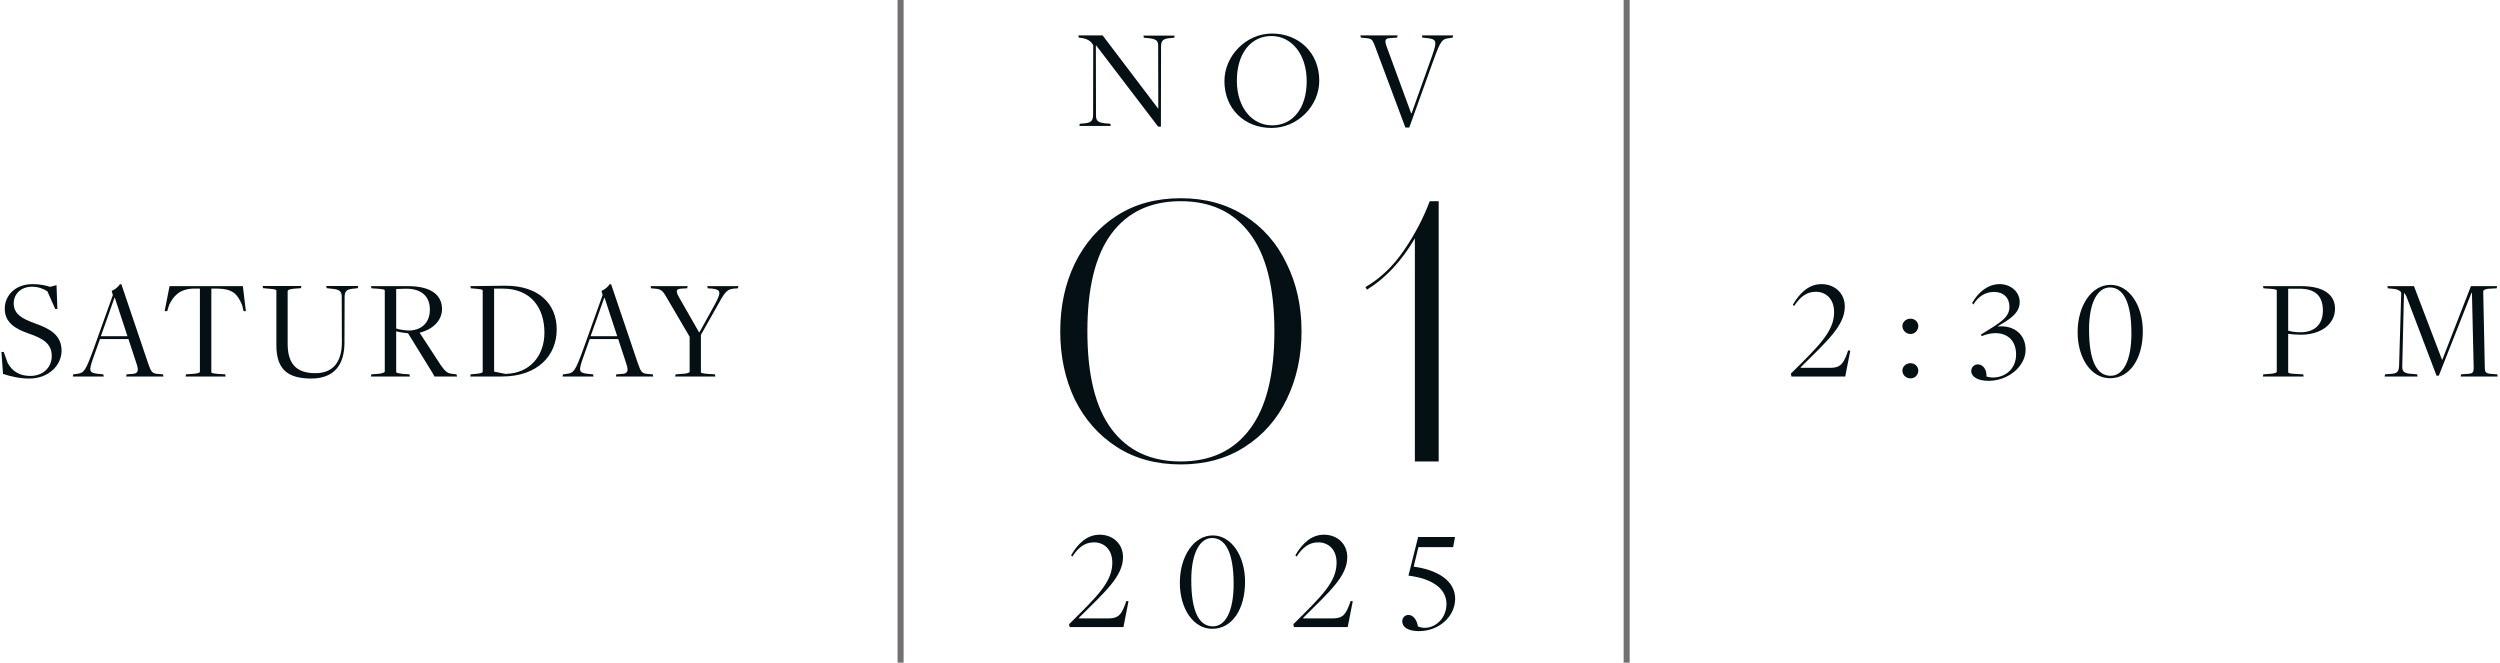 <svg width="415" height="110" viewBox="0 0 415 110" fill="none" xmlns="http://www.w3.org/2000/svg">
<path d="M4.894 62.836C3.454 62.86 1.774 62.5 0.502 62.068L0.238 58.42H0.622L1.27 60.244C2.062 61.732 3.382 62.404 5.014 62.404C7.198 62.404 8.59 60.964 8.59 59.092C8.59 57.124 7.246 56.212 4.846 55.396C2.614 54.628 0.79 53.596 0.79 51.244C0.79 49.06 2.518 47.164 5.422 47.164C6.646 47.164 7.582 47.38 8.326 47.62L9.382 47.332L9.526 51.292H9.166L7.87 48.364C7.198 47.932 6.358 47.596 5.326 47.596C3.454 47.596 2.278 48.82 2.278 50.356C2.278 52.204 3.79 52.948 5.83 53.692C8.302 54.556 10.222 55.636 10.222 58.228C10.222 60.652 8.038 62.836 4.894 62.836Z" fill="#051014"/>
<path d="M16.596 56.284L15.468 59.452C14.724 61.588 14.724 61.9 16.38 62.068L17.148 62.14L17.22 62.5H12.084L12.156 62.14L12.756 62.068C13.98 61.9 14.172 61.636 15.54 57.916L18.732 48.988L18.54 48.292C18.972 48.148 19.692 47.572 19.884 47.188H20.148L24.588 60.316C25.068 61.708 25.26 61.996 26.148 62.068L27.06 62.14L27.132 62.5H20.94L21.012 62.14L21.996 62.068C22.812 62.02 23.076 61.636 22.716 60.532L21.324 56.284H16.596ZM21.156 55.804L19.068 49.444H18.996C18.996 49.444 16.764 55.804 16.74 55.804H21.156Z" fill="#051014"/>
<path d="M30.809 62.5L30.881 62.14L32.225 62.044C32.945 61.972 33.185 61.852 33.185 61.684V47.908H32.057C29.729 48.004 28.793 49.18 28.073 50.62L27.761 51.652H27.329L28.145 47.5H40.313L40.817 51.652H40.433L40.193 50.644C39.401 48.748 38.585 47.98 36.209 47.908H35.081V61.756C35.081 61.924 35.201 61.972 36.185 62.068L37.385 62.14L37.457 62.5H30.809Z" fill="#051014"/>
<path d="M51.663 62.836C47.727 62.836 45.879 61.276 45.879 57.316V48.244C45.879 48.1 45.735 48.028 44.751 47.932L43.671 47.836L43.599 47.476H50.031L49.959 47.836L48.711 47.932C48.015 48.004 47.751 48.172 47.751 48.316V57.076C47.751 60.556 49.359 61.948 52.359 61.948C55.215 61.948 56.751 60.172 56.751 56.812C56.751 56.788 56.727 49.204 56.727 49.204C56.727 48.292 56.223 48.028 55.047 47.932L54.231 47.836L54.159 47.476H59.463L59.391 47.836L58.551 47.932C57.663 48.028 57.207 48.268 57.207 49.252L57.183 56.86C57.183 60.652 55.383 62.836 51.663 62.836Z" fill="#051014"/>
<path d="M61.568 62.5L61.64 62.14L62.912 62.044C63.344 61.996 63.872 61.852 63.872 61.684V48.244C63.872 48.076 63.752 48.028 62.744 47.932L61.664 47.86L61.592 47.5H67.76C71.456 47.5 73.376 48.916 73.376 51.292C73.376 53.236 71.816 54.7 69.656 55.228L73.112 60.532C73.952 61.732 74.312 62.02 75.224 62.068L75.776 62.14L75.872 62.5H72.128L71.72 61.78L67.736 55.324C67.304 55.276 66.2 55.156 65.768 54.988V61.756C65.768 61.924 66.368 61.996 66.872 62.068L67.976 62.14L68.048 62.5H61.568ZM67.952 54.868C70.016 54.796 71.36 53.548 71.36 51.388C71.36 49.18 69.92 47.812 67.088 47.932C67.04 47.932 65.768 47.98 65.768 47.98V54.532C66.296 54.724 67.4 54.868 67.952 54.868Z" fill="#051014"/>
<path d="M78.063 62.5L78.135 62.14L79.167 62.044C79.863 61.972 80.127 61.852 80.127 61.684V48.244C80.127 48.076 80.007 48.028 78.999 47.932L78.159 47.86L78.087 47.5L83.799 47.428C89.343 47.38 92.415 50.38 92.415 54.676C92.415 59.068 89.199 62.5 83.319 62.5H78.063ZM83.895 62.068C88.191 61.972 90.375 58.828 90.375 55.228C90.375 51.124 88.167 47.908 83.415 47.908H82.023V61.684L83.895 62.068Z" fill="#051014"/>
<path d="M97.896 56.284L96.768 59.452C96.024 61.588 96.024 61.9 97.68 62.068L98.448 62.14L98.52 62.5H93.384L93.456 62.14L94.056 62.068C95.28 61.9 95.472 61.636 96.84 57.916L100.032 48.988L99.84 48.292C100.272 48.148 100.992 47.572 101.184 47.188H101.448L105.888 60.316C106.368 61.708 106.56 61.996 107.448 62.068L108.36 62.14L108.432 62.5H102.24L102.312 62.14L103.296 62.068C104.112 62.02 104.376 61.636 104.016 60.532L102.624 56.284H97.896ZM102.456 55.804L100.368 49.444H100.296C100.296 49.444 98.064 55.804 98.04 55.804H102.456Z" fill="#051014"/>
<path d="M112.08 62.5L112.152 62.14L113.52 62.044C114.216 61.972 114.48 61.852 114.48 61.684V55.9L110.64 49.348C110.088 48.364 109.752 48.004 108.888 47.932L108.072 47.86L108 47.5H114.144L114.072 47.86L113.16 47.908C112.152 47.956 112.128 48.34 112.8 49.492L116.04 55.156H116.112L118.704 50.452C119.736 48.532 119.688 48.1 118.248 47.908L117.48 47.86L117.408 47.5H122.568L122.496 47.86L121.824 47.908C120.816 48.028 120.432 48.268 119.304 50.356L116.352 55.588V61.756C116.352 61.924 116.496 61.972 117.504 62.068L118.68 62.14L118.752 62.5H112.08Z" fill="#051014"/>
<path d="M150 110H149L149 0L150 4.37112e-08L150 110Z" fill="#736F72"/>
<path d="M192.255 21.025L181.959 7.537H181.911L181.935 19.177C181.935 20.089 182.319 20.353 183.495 20.473L184.311 20.545L184.383 20.905H179.175L179.247 20.545L180.087 20.473C180.951 20.377 181.455 20.137 181.455 19.129L181.479 7.513C181.239 7.033 180.759 6.529 179.751 6.337L179.079 6.241L179.007 5.881H183.039L192.231 18.001H192.279L192.255 7.609C192.255 6.697 191.871 6.481 190.695 6.337L189.879 6.265L189.807 5.905H194.991L194.919 6.265L194.103 6.337C193.215 6.433 192.735 6.673 192.735 7.657L192.711 21.025H192.255Z" fill="#051014"/>
<path d="M211.078 21.241C206.59 21.241 203.254 18.073 203.254 13.465C203.254 9.289 206.83 5.569 211.15 5.569C215.614 5.569 218.998 8.761 218.998 13.393C218.998 17.569 215.422 21.241 211.078 21.241ZM211.174 20.809C214.558 20.809 216.91 18.025 216.91 13.465C216.91 8.977 214.366 5.977 211.054 5.977C207.694 5.977 205.318 8.809 205.318 13.393C205.318 17.857 207.838 20.809 211.174 20.809Z" fill="#051014"/>
<path d="M233.292 21.169L228.396 8.065C227.868 6.625 227.772 6.409 226.836 6.337L225.9 6.241L225.828 5.881H231.996L231.924 6.241L230.868 6.313C230.004 6.361 229.764 6.553 230.172 7.705L234.252 18.817H234.324L237.732 9.265C238.572 6.841 238.548 6.481 236.796 6.313L236.1 6.241L236.028 5.881H241.212L241.14 6.241L240.516 6.337C239.388 6.481 239.148 6.721 237.972 9.961L233.94 21.169H233.292Z" fill="#051014"/>
<path d="M195.996 77.095C191.923 77.095 188.384 76.128 185.381 74.194C182.377 72.26 180.053 69.627 178.407 66.294C176.802 62.92 176 59.156 176 55C176 50.844 176.802 47.1 178.407 43.767C180.053 40.394 182.377 37.74 185.381 35.806C188.384 33.872 191.923 32.905 195.996 32.905C200.07 32.905 203.608 33.872 206.612 35.806C209.656 37.74 211.981 40.394 213.586 43.767C215.231 47.1 216.054 50.844 216.054 55C216.054 59.156 215.231 62.92 213.586 66.294C211.981 69.627 209.656 72.26 206.612 74.194C203.608 76.128 200.07 77.095 195.996 77.095ZM195.996 76.601C200.975 76.601 204.801 74.811 207.476 71.231C210.191 67.652 211.549 62.241 211.549 55C211.549 47.759 210.191 42.348 207.476 38.769C204.801 35.189 200.975 33.399 195.996 33.399C191.018 33.399 187.191 35.189 184.517 38.769C181.842 42.348 180.505 47.759 180.505 55C180.505 62.241 181.842 67.652 184.517 71.231C187.191 74.811 191.018 76.601 195.996 76.601Z" fill="#051014"/>
<path d="M238.82 33.399V76.601H234.87V39.571C232.648 43.356 229.994 46.195 226.908 48.088L226.661 47.656C229.13 46.216 231.249 44.2 233.018 41.607C234.829 38.974 236.269 36.238 237.338 33.399H238.82Z" fill="#051014"/>
<path d="M177.563 104.095L177.467 103.615C182.267 98.863 184.643 96.583 184.643 93.391C184.643 91.111 183.179 90.031 181.619 90.031C180.083 90.031 179.027 90.847 177.995 92.407L177.803 92.167C178.955 90.199 180.467 88.759 182.555 88.759C184.715 88.759 186.419 90.247 186.419 92.479C186.419 95.671 183.443 98.239 179.051 102.607C179.075 102.607 179.219 102.655 179.219 102.655H184.02C185.652 102.655 186.131 102.031 186.779 100.327L186.971 99.775L187.331 99.799L186.492 104.095H177.563Z" fill="#051014"/>
<path d="M201.232 104.383C198.136 104.383 195.856 101.119 195.856 96.727C195.856 92.383 198.136 88.879 201.328 88.879C204.376 88.879 206.68 92.215 206.68 96.583C206.68 101.071 204.568 104.383 201.232 104.383ZM201.352 103.975C203.368 103.975 204.784 101.575 204.784 96.919C204.784 91.735 203.416 89.311 201.208 89.311C199.216 89.311 197.752 91.735 197.752 96.271C197.752 101.647 199.096 103.975 201.352 103.975Z" fill="#051014"/>
<path d="M214.792 104.095L214.696 103.615C219.496 98.863 221.872 96.583 221.872 93.391C221.872 91.111 220.408 90.031 218.848 90.031C217.312 90.031 216.256 90.847 215.224 92.407L215.032 92.167C216.184 90.199 217.696 88.759 219.784 88.759C221.944 88.759 223.648 90.247 223.648 92.479C223.648 95.671 220.672 98.239 216.28 102.607C216.304 102.607 216.448 102.655 216.448 102.655H221.248C222.88 102.655 223.36 102.031 224.008 100.327L224.2 99.775L224.56 99.799L223.72 104.095H214.792Z" fill="#051014"/>
<path d="M235.556 104.767C233.708 104.767 232.772 104.095 232.772 103.135C232.772 102.535 233.228 102.079 233.804 102.079C234.668 102.079 235.244 103.039 235.364 103.975C235.676 104.119 236.084 104.215 236.516 104.215C238.388 104.215 240.116 102.535 240.116 100.279C240.116 97.687 237.74 96.055 233.804 95.551L235.412 89.143H241.532L241.22 90.823H235.46L234.668 94.063C238.604 94.591 241.556 96.391 241.556 99.391C241.556 102.319 238.892 104.767 235.556 104.767Z" fill="#051014"/>
<path d="M270.525 110H269.525V0L270.525 4.37112e-08V110Z" fill="#736F72"/>
<path d="M297.381 62.5L297.285 62.02C302.085 57.268 304.461 54.988 304.461 51.796C304.461 49.516 302.997 48.436 301.437 48.436C299.901 48.436 298.845 49.252 297.813 50.812L297.621 50.572C298.773 48.604 300.285 47.164 302.373 47.164C304.533 47.164 306.237 48.652 306.237 50.884C306.237 54.076 303.261 56.644 298.869 61.012C298.893 61.012 299.037 61.06 299.037 61.06H303.837C305.469 61.06 305.949 60.436 306.597 58.732L306.789 58.18L307.149 58.204L306.309 62.5H297.381Z" fill="#051014"/>
<path d="M317.141 55.444C316.373 55.444 315.797 54.796 315.797 54.124C315.797 53.476 316.373 52.9 317.141 52.9C317.909 52.9 318.437 53.476 318.437 54.124C318.437 54.796 317.909 55.444 317.141 55.444ZM317.141 62.812C316.373 62.812 315.797 62.212 315.797 61.516C315.797 60.868 316.373 60.292 317.141 60.292C317.909 60.292 318.437 60.868 318.437 61.516C318.437 62.212 317.909 62.812 317.141 62.812Z" fill="#051014"/>
<path d="M330.085 63.22C328.333 63.22 327.229 62.548 327.229 61.588C327.229 60.964 327.709 60.484 328.309 60.484C329.197 60.484 329.845 61.396 329.749 62.5C329.821 62.524 330.397 62.668 330.781 62.668C332.917 62.668 334.669 61.204 334.669 58.852C334.669 56.62 333.349 55.3 331.213 55.3C330.421 55.3 329.557 55.54 328.957 55.804L328.837 55.54C331.693 53.716 333.589 52.852 333.565 50.908C333.565 49.444 332.605 48.46 330.997 48.46C329.653 48.46 328.405 49.156 327.589 50.548L327.373 50.308C328.405 48.436 330.061 47.164 331.933 47.164C333.781 47.164 335.269 48.436 335.269 50.14C335.269 52.06 333.493 53.068 331.645 54.148V54.196C334.381 53.932 336.253 55.588 336.253 58.036C336.253 60.796 333.397 63.22 330.085 63.22Z" fill="#051014"/>
<path d="M350.262 62.788C347.166 62.788 344.886 59.524 344.886 55.132C344.886 50.788 347.166 47.284 350.358 47.284C353.406 47.284 355.71 50.62 355.71 54.988C355.71 59.476 353.598 62.788 350.262 62.788ZM350.382 62.38C352.398 62.38 353.814 59.98 353.814 55.324C353.814 50.14 352.446 47.716 350.238 47.716C348.246 47.716 346.782 50.14 346.782 54.676C346.782 60.052 348.126 62.38 350.382 62.38Z" fill="#051014"/>
<path d="M375.639 62.5L375.711 62.14L376.983 62.044C377.679 61.972 377.943 61.852 377.943 61.684V48.244C377.943 48.076 377.823 48.028 376.839 47.932L375.735 47.86L375.663 47.5H382.023C385.767 47.5 387.615 48.964 387.615 51.22C387.615 53.86 385.215 55.564 381.927 55.564C381.183 55.564 380.391 55.492 379.839 55.42V61.756C379.839 61.924 379.959 61.996 380.943 62.068L382.335 62.14L382.407 62.5H375.639ZM381.903 55.156C384.231 55.156 385.599 53.836 385.599 51.556C385.599 49.228 384.423 47.86 381.543 47.932H379.839V54.892C380.367 55.036 380.967 55.156 381.903 55.156Z" fill="#051014"/>
<path d="M395.846 62.5L395.918 62.14L396.83 62.068C397.862 62.02 398.198 61.756 398.246 60.772L398.606 48.58C398.414 48.22 397.982 48.028 397.382 47.956L396.374 47.86L396.302 47.5H400.718L405.374 59.716H405.422L410.174 47.5H414.518L414.446 47.86L413.054 47.932C412.43 48.004 412.238 48.196 412.214 48.34L412.478 61.084C412.502 61.804 412.646 61.996 413.558 62.068L414.542 62.14L414.614 62.5H408.47L408.542 62.14L409.838 62.044C410.486 61.996 410.654 61.732 410.63 61.036L410.342 48.604H410.27L404.846 62.356H404.462L399.446 49.156C399.35 48.94 399.134 48.724 399.062 48.604L398.774 60.796C398.726 61.732 399.182 62.02 400.454 62.068L401.246 62.14L401.318 62.5H395.846Z" fill="#051014"/>
</svg>
